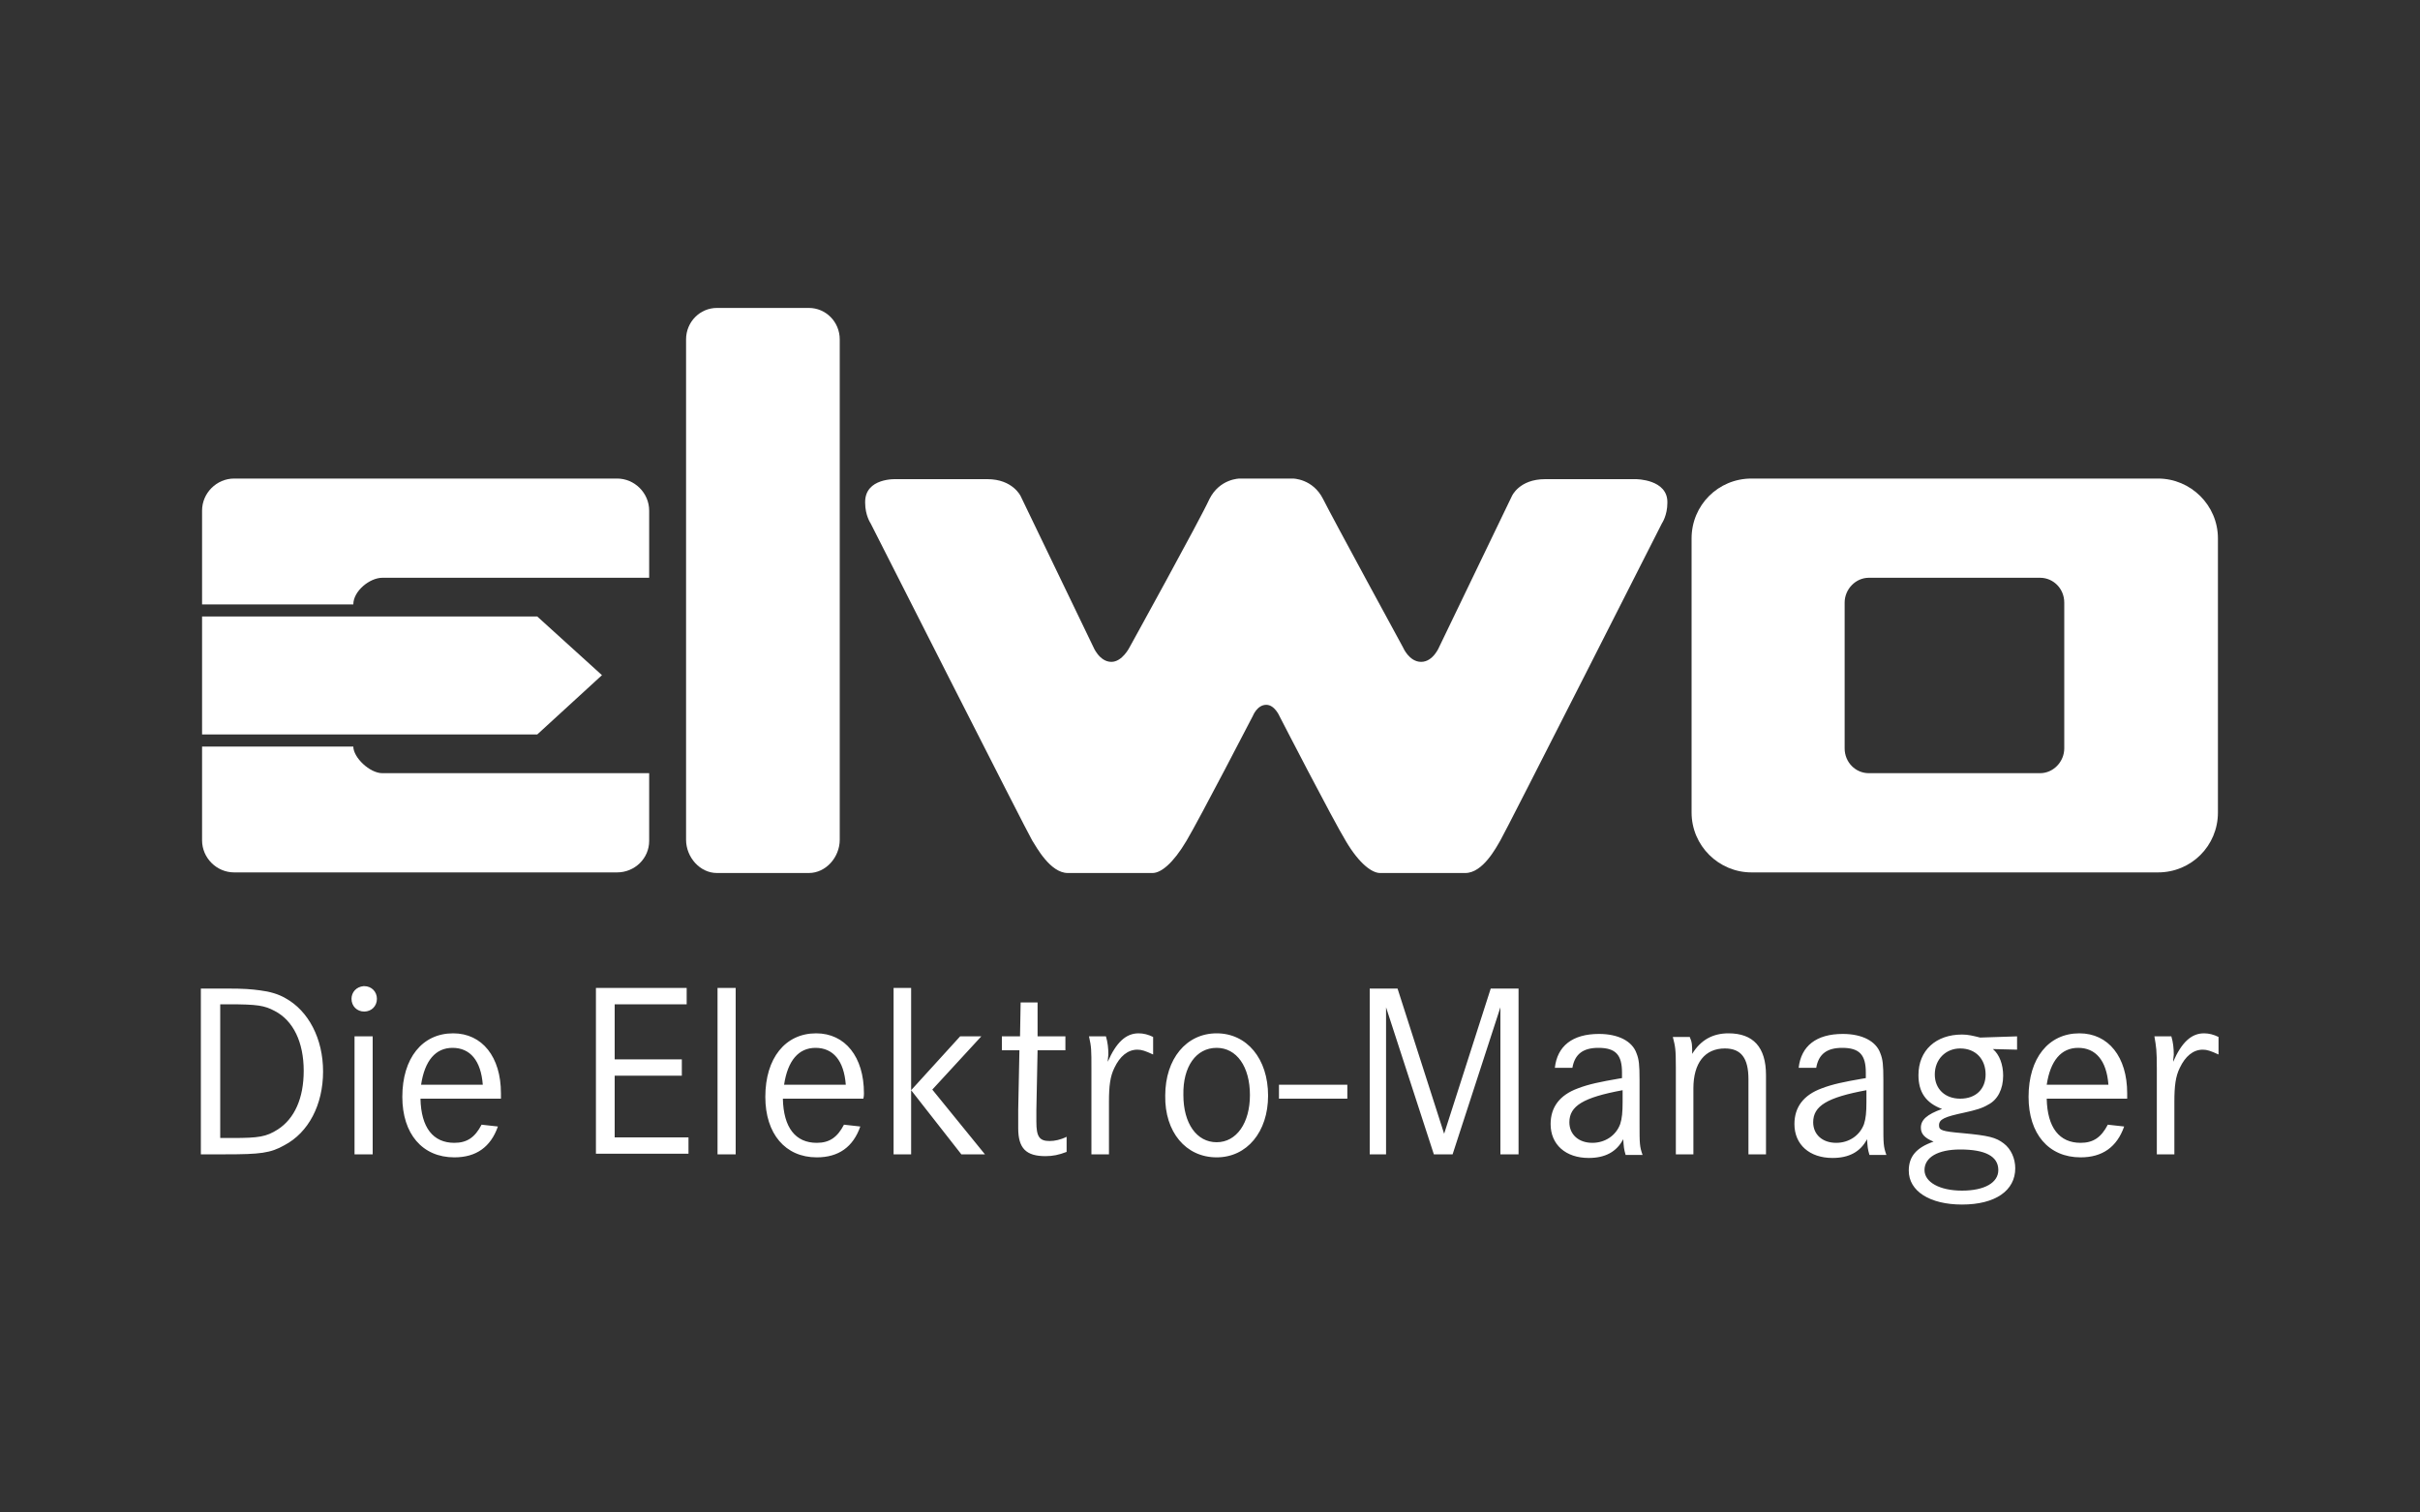 <?xml version="1.0" encoding="utf-8"?>
<!-- Generator: Adobe Illustrator 24.1.2, SVG Export Plug-In . SVG Version: 6.00 Build 0)  -->
<svg version="1.1" xmlns="http://www.w3.org/2000/svg" xmlns:xlink="http://www.w3.org/1999/xlink" x="0px" y="0px" width="400px"
	 height="250px" viewBox="0 0 400 250" style="enable-background:new 0 0 400 250;" xml:space="preserve">
<rect x="0" y="0" width="400" height="250" fill="#333333" stroke="none"/>
<style type="text/css">
	.st0{display:none;}
	.st1{display:inline;stroke:#FFFFFF;stroke-miterlimit:10;}
	.st2{fill-rule:evenodd;clip-rule:evenodd;fill:#FFFFFF;}
</style>
<g id="Ebene_1">
</g>
<g id="Ebene_2" class="st0">
	<rect class="st1" width="400" height="250"/>
</g>
<g id="Ebene_3">
	<g>
		<polygon class="st2" points="33.4,121.4 88.8,121.4 99.5,111.6 88.8,101.9 33.4,101.9 		"/>
		<path class="st2" d="M138.8,138.8c0,2.9-2.3,5.5-5.1,5.5h-15.2c-2.8,0-5.1-2.6-5.1-5.5l0-82.7c0-2.9,2.3-5.2,5.1-5.2h15.2
			c2.8,0,5.1,2.3,5.1,5.2V138.8z"/>
		<path class="st2" d="M102,144.2H38.7c-2.9,0-5.3-2.4-5.3-5.3v-15.5h25c0,1.8,2.7,4.4,4.8,4.4h44.1V139
			C107.3,141.9,104.9,144.2,102,144.2"/>
		<path class="st2" d="M102,79.1H38.7c-2.9,0-5.3,2.4-5.3,5.3v15.5h25c0-2.2,2.7-4.4,4.8-4.4l44.1,0V84.4
			C107.3,81.5,104.9,79.1,102,79.1"/>
		<path class="st2" d="M208.2,79.1h-3.3c0,0-3.3,0-5,3.4c-1.5,3.3-13.2,24.5-13.2,24.5s-1.2,2.4-3,2.4c-2,0-3-2.5-3-2.5l-12-24.9
			c0,0-1.3-2.8-5.5-2.8c-4.1,0-15,0-15,0s-5.3-0.3-5.2,3.9c0,2.1,0.9,3.4,0.9,3.4s26,51.3,26.7,52.4c0.7,1.1,3,5.4,5.9,5.4
			c4.2,0,12.2,0,14,0c1.4,0,3.4-1.6,5.6-5.3c2.2-3.7,11-20.7,11-20.7s0.7-1.8,2.2-1.8c1.4,0,2.2,1.9,2.2,1.9s8.8,17.1,11,20.7
			c2.2,3.7,4.3,5.2,5.6,5.2c1.8,0,9.9,0,14.1,0c2.9,0,5.1-4.2,5.8-5.4c0.7-1.1,26.7-52.4,26.7-52.4s0.9-1.3,0.9-3.4
			c0.1-3.9-5.2-3.9-5.2-3.9s-10.9,0-15,0c-4.3,0-5.5,2.8-5.5,2.8l-12,24.9c0,0-1,2.5-3,2.5c-2,0-3-2.4-3-2.4s-11.6-21.3-13.2-24.5
			c-1.7-3.4-5-3.4-5-3.4h-4.5H208.2z"/>
		<path class="st2" d="M341.2,123.7c0,2.2-1.8,4.1-4,4.1l-28.3,0c-2.2,0-4-1.8-4-4.1l0-24.1c0-2.2,1.8-4.1,4-4.1l28.3,0
			c2.2,0,4,1.8,4,4.1L341.2,123.7z M366.6,134.3V89c0-5.5-4.5-9.9-9.9-9.9h-67.2c-5.5,0-9.9,4.4-9.9,9.9v45.3c0,5.5,4.5,9.9,9.9,9.9
			h67.2C362.2,144.2,366.6,139.8,366.6,134.3z"/>
		<path class="st2" d="M356.5,176.7v1.3v12.8h2.9v-8.7c0-2.6,0.2-4.2,0.9-5.6c0.9-1.9,2.2-3,3.8-3c0.7,0,1.3,0.2,2.6,0.8v-2.9
			c-0.8-0.4-1.6-0.6-2.4-0.6c-2.1,0-3.7,1.5-5.1,4.7c0-0.5,0.1-0.9,0.1-1.2c0-1-0.1-2-0.4-3h-2.8
			C356.4,173.1,356.5,173.5,356.5,176.7 M338.3,179.3c0.6-4,2.4-6.1,5.2-6.1c2.9,0,4.7,2.1,5,6.1H338.3z M351.6,180.7
			c0-6-3.1-9.9-7.9-9.9c-5.1,0-8.4,4.1-8.4,10.5c0,6.1,3.3,10,8.6,10c3.6,0,6-1.7,7.2-5.1l-2.7-0.3c-1.1,2.1-2.4,3-4.5,3
			c-3.5,0-5.5-2.5-5.6-7.3h13.3C351.6,181.2,351.6,180.9,351.6,180.7z M330.3,193.4c0,2.1-2.3,3.4-6,3.4c-3.7,0-6.2-1.4-6.2-3.4
			c0-2.1,2.2-3.4,5.9-3.4C328.1,190,330.3,191.1,330.3,193.4z M328.2,177.6c0,2.4-1.6,4-4.2,4c-2.5,0-4.2-1.6-4.2-4
			c0-2.5,1.8-4.3,4.2-4.3C326.6,173.3,328.2,175.1,328.2,177.6z M327.3,171.5c-1.2-0.3-2-0.5-3-0.5c-4.3,0-7.2,2.6-7.2,6.7
			c0,2.8,1.2,4.6,3.9,5.6c-2.5,0.9-3.5,1.8-3.5,3.1c0,1,0.6,1.7,2.1,2.3c-2.9,1-4.1,2.5-4.1,4.8c0,3.4,3.5,5.6,8.8,5.6
			c5.5,0,8.8-2.3,8.8-6c0-1.6-0.7-3.2-1.9-4.1c-1.3-1-2.5-1.3-6.8-1.7c-3.5-0.3-3.9-0.5-3.9-1.3c0-1,0.9-1.4,4.2-2.1
			c1.8-0.4,2.9-0.7,3.9-1.3c1.6-0.8,2.5-2.6,2.5-4.8c0-1.8-0.6-3.5-1.7-4.4l4,0.1v-2.2L327.3,171.5z M308.5,182.2
			c0,1.6-0.1,2.7-0.4,3.6c-0.7,1.9-2.5,3.1-4.6,3.1c-2.3,0-3.8-1.4-3.8-3.4c0-2.7,2.3-4.1,8.8-5.3V182.2z M304.5,173.2
			c2.9,0,3.9,1.2,3.9,4.1v0.9l-0.6,0.1c-2.9,0.5-4.9,0.9-6.7,1.6c-3,1.1-4.5,3.1-4.5,5.9c0,3.4,2.5,5.6,6.3,5.6c2.7,0,4.6-1,5.7-3.1
			c0.1,1.3,0.1,1.6,0.4,2.6h2.8c-0.5-1.4-0.5-1.9-0.5-5.1v-7.3c0-2.5-0.1-3.4-0.5-4.4c-0.7-2-3-3.2-6.2-3.2c-4.4,0-6.9,2-7.3,5.6
			h2.9C300.6,174.2,302,173.2,304.5,173.2z M277,176.5v1.4v12.9h2.9v-10.9c0-4.2,1.9-6.6,5.2-6.6c2.7,0,3.9,1.6,3.9,5.1v1.4v11h2.9
			v-11.2v-1.9c0-4.6-2.1-6.9-6.2-6.9c-2.6,0-4.6,1.1-6,3.4c0-1.4,0-1.9-0.4-2.8h-2.8C276.9,173,277,173.3,277,176.5z M268.2,182.2
			c0,1.6-0.1,2.7-0.4,3.6c-0.7,1.9-2.5,3.1-4.6,3.1c-2.3,0-3.8-1.4-3.8-3.4c0-2.7,2.3-4.1,8.8-5.3V182.2z M264.2,173.2
			c2.9,0,3.9,1.2,3.9,4.1v0.9l-0.6,0.1c-2.9,0.5-4.9,0.9-6.7,1.6c-3,1.1-4.5,3.1-4.5,5.9c0,3.4,2.5,5.6,6.3,5.6c2.7,0,4.6-1,5.7-3.1
			c0.1,1.3,0.1,1.6,0.4,2.6h2.8c-0.5-1.4-0.5-1.9-0.5-5.1l0-7.3c0-2.5-0.1-3.4-0.5-4.4c-0.7-2-3-3.2-6.2-3.2c-4.4,0-6.9,2-7.3,5.6
			h2.9C260.3,174.2,261.7,173.2,264.2,173.2z M226.2,190.8h2.9v-24.3l7.9,24.3h3.1l7.9-24.3v24.3h3v-27.4h-4.6l-7.7,24l-7.7-24h-4.6
			V190.8z M211.4,181.6h11.3v-2.3h-11.3V181.6z M201.1,173.2c3.3,0,5.5,3.1,5.5,7.8c0,4.6-2.2,7.8-5.5,7.8c-3.3,0-5.5-3.1-5.5-7.8
			C195.5,176.3,197.7,173.2,201.1,173.2z M201.1,191.3c5,0,8.5-4.2,8.5-10.2c0-6.1-3.5-10.3-8.5-10.3c-5,0-8.5,4.2-8.5,10.3
			C192.5,187.1,196,191.3,201.1,191.3z M180.4,176.7v1.3v12.8h2.9v-8.7c0-2.6,0.2-4.2,0.9-5.6c0.9-1.9,2.2-3,3.8-3
			c0.7,0,1.3,0.2,2.6,0.8v-2.9c-0.8-0.4-1.6-0.6-2.4-0.6c-2.1,0-3.7,1.5-5.1,4.7c0-0.5,0.1-0.9,0.1-1.2c0-1-0.1-2-0.4-3h-2.8
			C180.4,173.1,180.4,173.5,180.4,176.7z M171.5,165.7h-2.8l-0.1,5.6h-3l0,2.3h2.9l-0.2,9.8c0,0.4,0,0.9,0,1.5c0,0.6,0,1.1,0,1.6
			c0,3.3,1.3,4.6,4.5,4.6c1.2,0,2.2-0.2,3.5-0.7l0-2.5c-1,0.5-2,0.7-2.8,0.7c-1.7,0-2.2-0.7-2.2-3.2V185v-1.5l0.2-9.9h4.6l0-2.3
			h-4.6L171.5,165.7z M147.7,190.8h2.9v-27.5h-2.9V190.8z M150.6,180.2l8.3,10.6h3.9l-8.7-10.7l8.1-8.8h-3.5L150.6,180.2z
			 M129.6,179.3c0.6-4,2.4-6.1,5.2-6.1c2.9,0,4.7,2.1,5,6.1H129.6z M142.8,180.7c0-6-3.1-9.9-7.9-9.9c-5.1,0-8.4,4.1-8.4,10.5
			c0,6.1,3.3,10,8.5,10c3.6,0,6-1.7,7.2-5.1l-2.7-0.3c-1.1,2.1-2.4,3-4.5,3c-3.5,0-5.5-2.5-5.6-7.3h13.3
			C142.8,181.2,142.8,180.9,142.8,180.7z M118.6,190.8h3v-27.5h-3V190.8z M101.5,166h12v-2.7h-15v27.4h15.3v-2.7h-12.2v-10.2h11.1
			v-2.7h-11.1V166z M69.6,179.3c0.6-4,2.4-6.1,5.2-6.1c2.9,0,4.7,2.1,5,6.1H69.6z M82.8,180.7c0-6-3.1-9.9-7.9-9.9
			c-5.1,0-8.4,4.1-8.4,10.5c0,6.1,3.3,10,8.6,10c3.6,0,6-1.7,7.2-5.1l-2.7-0.3c-1.1,2.1-2.4,3-4.5,3c-3.5,0-5.5-2.5-5.6-7.3h13.3
			C82.8,181.2,82.8,180.9,82.8,180.7z M58.1,165.1c0,1.2,0.9,2.1,2.1,2.1c1.2,0,2.1-0.9,2.1-2.1c0-1.2-0.9-2.1-2.1-2.1h-0.1
			C58.9,163.1,58.1,164,58.1,165.1z M58.6,190.8h3v-19.5h-3V190.8z M36.4,166h1.3c4.9,0,6,0.2,7.7,1.1c3.1,1.6,4.8,5.2,4.8,9.9
			c0,4.5-1.5,7.9-4.3,9.7c-1.9,1.2-3.1,1.4-7.5,1.4h-2V166z M33.4,190.8h3.9c5.7,0,7.4-0.2,9.7-1.5c4-2.1,6.4-6.7,6.4-12.2
			c0-5.4-2.4-10-6.2-12.1c-1.2-0.7-2.6-1.1-4.2-1.3c-1.5-0.2-2.6-0.3-5.5-0.3h-4.3V190.8z"/>
	</g>
</g>
</svg>
